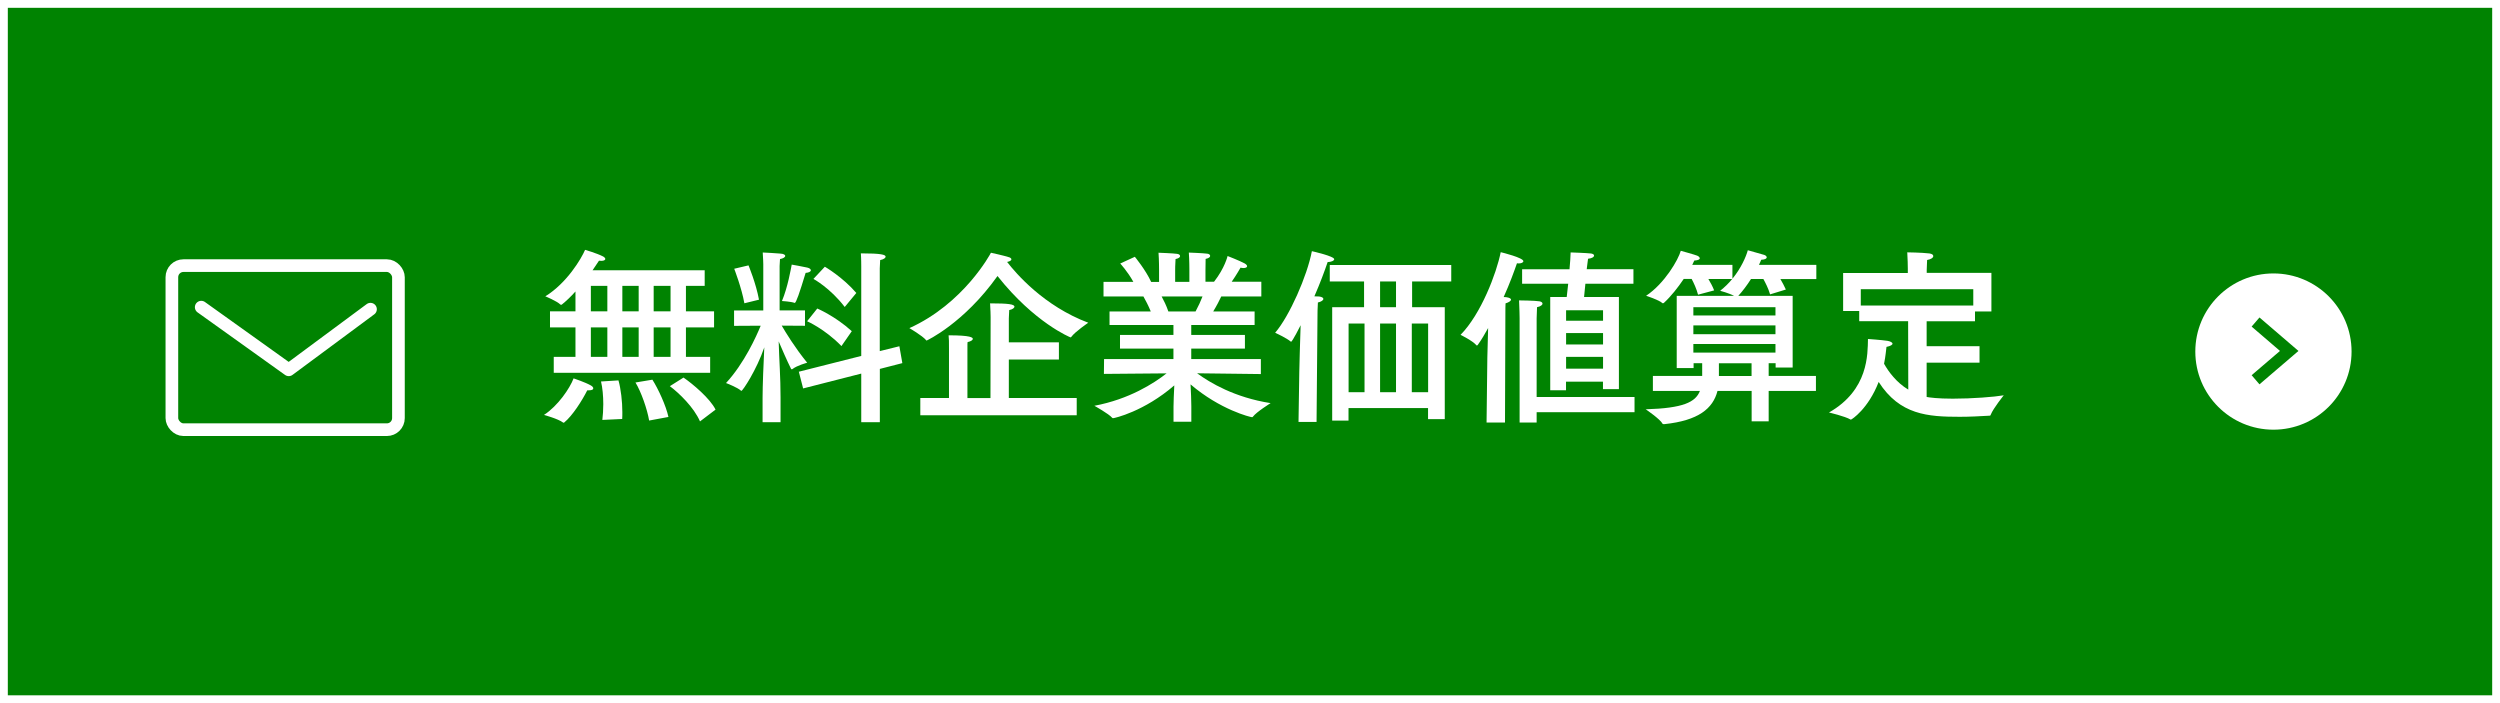 <?xml version="1.0" encoding="UTF-8"?>
<svg id="_レイヤー_2" data-name="レイヤー 2" xmlns="http://www.w3.org/2000/svg" viewBox="0 0 320 90">
  <defs>
    <style>
      .cls-1 {
        fill: #008301;
      }

      .cls-2 {
        stroke-width: 1.62px;
      }

      .cls-2, .cls-3 {
        stroke: #fff;
        stroke-linecap: round;
        stroke-linejoin: round;
      }

      .cls-2, .cls-3, .cls-4 {
        fill: none;
      }

      .cls-3 {
        stroke-width: 1.63px;
      }

      .cls-5 {
        fill: #fff;
      }

      .cls-4 {
        stroke: #008301;
        stroke-miterlimit: 10;
        stroke-width: 1.54px;
      }
    </style>
  </defs>
  <g id="design">
    <g>
      <rect class="cls-1" width="320" height="90"/>
      <g>
        <path class="cls-5" d="M72.25,54.06s-.07.05-.1.05-.05-.02-.07-.02c-.62-.48-2.45-.98-2.45-.98,1.78-1.15,3.31-3.41,3.79-4.68,0,0,1.49.5,2.18.89.22.12.34.26.34.38,0,.17-.17.26-.58.26h-.19c-.65,1.3-1.9,3.26-2.93,4.1ZM90.2,36.59h-2.4v3.26h3.6v2.06h-3.6v3.77h3.1v2.04h-20.02v-2.04h2.78v-3.77h-3.26v-2.06h3.26v-2.54c-.58.65-1.18,1.22-1.75,1.68-.02.02-.05.02-.07.02-.05,0-.07,0-.1-.02-.46-.46-1.94-1.06-1.94-1.06,2.76-1.7,4.61-4.82,5.09-5.95,0,0,1.51.43,2.33.86.17.1.26.22.26.31,0,.12-.17.24-.5.24-.1,0-.19,0-.31-.02-.17.26-.46.7-.82,1.22h14.35v1.99ZM75.63,36.59v3.26h2.11v-3.26h-2.11ZM75.63,41.91v3.77h2.11v-3.77h-2.11ZM79.16,48.68c.31,1.08.5,2.71.5,4.06,0,.31,0,.62-.02.89l-2.54.12c.07-.58.12-1.3.12-2.02,0-1.06-.1-2.11-.29-2.9l2.23-.14ZM79.66,36.59v3.26h2.09v-3.26h-2.09ZM79.66,41.91v3.77h2.09v-3.77h-2.09ZM83.5,48.59c.74,1.15,1.75,3.34,2.06,4.78l-2.47.46c-.24-1.44-1.03-3.7-1.75-4.87l2.16-.36ZM83.67,36.59v3.26h2.16v-3.26h-2.16ZM83.67,41.91v3.77h2.16v-3.77h-2.16ZM89.6,53.94c-.77-1.78-2.66-3.62-3.86-4.51l1.75-1.1c1.2.82,3.41,2.69,4.1,4.1l-1.99,1.51Z"/>
        <path class="cls-5" d="M99.8,39.73h3.24v1.97l-2.98-.02c.5.86,1.68,2.81,3.26,4.75,0,0-1.3.34-1.9.82-.02.02-.05.02-.07.02-.05,0-.07-.02-.1-.07-.53-1.06-1.15-2.5-1.58-3.5.07,2.47.24,4.56.24,7.15v3.19h-2.3v-3.12c0-1.49.12-4.49.22-6.46-.98,2.88-2.76,5.57-2.93,5.57,0,0-.02,0-.05-.02-.46-.43-1.92-.98-1.92-.98,2.33-2.52,3.89-6,4.44-7.34l-3.41.02v-1.97h3.74v-5.93s-.02-.89-.07-1.49c.36,0,1.68.1,2.26.14.43.02.62.17.62.29,0,.17-.26.34-.67.41-.02.26-.05.89-.05.89v5.69ZM95.81,33.97s.96,2.3,1.34,4.39l-1.87.46c-.34-1.94-1.3-4.42-1.3-4.42l1.82-.43ZM101.7,38.77c-.43-.17-1.61-.24-1.61-.24.74-1.75,1.15-4.15,1.25-4.66,0,0,1.49.26,1.99.38.31.07.46.22.46.34,0,.17-.24.31-.67.34-.77,2.54-1.22,3.84-1.39,3.84h-.02ZM112.62,44.94l2.5-.62.38,2.16-2.88.74v6.82h-2.38v-6.22l-7.44,1.9-.55-2.14,7.99-2.02v-11.47s0-1.08-.05-1.66c2.62,0,3.17.17,3.17.43,0,.14-.22.34-.7.43-.02.43-.05,1.06-.05,1.06v10.58ZM107.7,44.29c-2.16-2.21-4.39-3.17-4.39-3.17l1.3-1.63s2.28.96,4.42,2.9l-1.32,1.9ZM108.13,39.3c-1.87-2.45-4.01-3.6-4.01-3.6l1.46-1.56s2.28,1.32,4.03,3.36l-1.49,1.8Z"/>
        <path class="cls-5" d="M139.3,41.31s-1.7,1.15-2.18,1.82c-.02.05-.07.05-.1.05s-4.61-1.87-9.34-7.85c-4.3,6.05-9.05,8.26-9.07,8.26s-.05,0-.07-.05c-.48-.58-2.14-1.54-2.14-1.54,6.96-3.14,10.37-9.5,10.44-9.65,0,0,1.66.36,2.33.58.17.05.29.17.29.26,0,.14-.17.26-.55.34,1.13,1.46,4.7,5.64,10.39,7.78ZM135.54,46.02h-6.41v4.92h8.69v2.21h-20.02v-2.21h3.67v-6.29c0-.94,0-1.3-.05-1.73,2.88,0,3.1.29,3.1.46,0,.14-.22.31-.67.41-.02.1-.02.22-.02,1.06v6.1h2.95l.02-10.37c0-.19-.02-1.01-.07-1.75,2.4,0,3.12.12,3.12.43,0,.14-.22.34-.67.43-.02.29-.05.94-.05,1.06v3.07h6.41v2.21Z"/>
        <path class="cls-5" d="M161.46,37.95h-5.14c-.19.41-.58,1.18-1.03,1.92h5.3v1.73h-8.11v1.27h6.87v1.75h-6.87v1.34h8.91v1.92l-8.16-.1c1.63,1.2,4.8,3.1,9.41,3.82,0,0-1.82,1.13-2.26,1.73-.02.05-.07.07-.12.07-.19,0-4.06-.94-7.87-4.2.05.91.1,2.06.1,2.81v1.97h-2.28v-1.94c0-.55.05-1.75.1-2.71-3.86,3.34-7.66,4.2-7.85,4.2-.02,0-.07-.02-.1-.05-.41-.5-2.28-1.54-2.28-1.54,4.46-.84,7.63-2.88,9.24-4.15l-8.02.07.02-1.9h8.88v-1.34h-6.84v-1.75h6.84v-1.27h-8.18v-1.73h5.28c-.29-.72-.67-1.44-.94-1.92h-5.11v-1.87h3.82c-.74-1.34-1.68-2.35-1.68-2.35l1.87-.86s1.39,1.68,2.09,3.22h1.01v-1.58s0-1.22-.07-2.16c0,0,1.9.07,2.35.14.26.02.41.14.41.29s-.17.29-.58.38c-.05.6-.05,1.46-.05,1.46v1.46h1.82v-1.61s0-1.25-.07-2.14c0,0,1.87.07,2.35.14.24.02.38.14.38.29s-.17.29-.58.38c-.02.58-.02,1.46-.02,1.46v1.46h1.1c1.39-1.78,1.73-3.29,1.73-3.29,0,0,1.51.58,2.21.96.19.12.29.24.29.34,0,.14-.17.24-.46.24-.12,0-.24-.02-.38-.05,0,0-.53.94-1.13,1.8h3.79v1.87ZM148.69,37.95c.26.48.6,1.15.86,1.92h3.48c.36-.67.67-1.34.89-1.92h-5.23Z"/>
        <path class="cls-5" d="M168.51,54.01h-2.3l.1-6.43c0-.67.1-3.6.17-5.95-.05.1-1.06,2.11-1.22,2.11,0,0-.02,0-.05-.02-.48-.43-1.99-1.13-1.99-1.13,1.82-2.11,4.1-7.27,4.7-10.44.22.05,2.86.65,2.86,1.03,0,.19-.41.36-.79.36h-.05c-.38,1.13-.98,2.74-1.7,4.39.31,0,.55.02.6.02.38.05.55.17.55.31,0,.17-.26.36-.7.46-.05.6-.05,1.61-.05,1.61l-.12,13.68ZM185.77,36.03h-5.02v3.29h4.18v14.33h-2.14v-1.42h-10.18v1.61h-2.09v-14.52h4.08v-3.29h-4.39v-2.11h15.55v2.11ZM172.62,41.41v8.79h2.04v-8.79h-2.04ZM176.65,36.03v3.29h2.04v-3.29h-2.04ZM176.65,41.41v8.79h2.04v-8.79h-2.04ZM180.71,41.41v8.79h2.09v-8.79h-2.09Z"/>
        <path class="cls-5" d="M192.63,54.08h-2.35l.1-8.35.1-3.74c-.41.74-.84,1.49-1.34,2.18-.02.02-.07.05-.1.05s-.05,0-.05-.02c-.48-.58-2.04-1.34-2.04-1.34,2.62-2.66,4.61-7.9,5.14-10.58.24.05,2.9.72,2.9,1.15,0,.17-.26.29-.6.29-.07,0-.14-.02-.22-.02-.34.98-.91,2.57-1.7,4.32.14,0,.26.02.34.02.43.07.6.19.6.31,0,.17-.29.36-.7.48-.02.17-.02.98-.02.98l-.05,14.28ZM209.22,52.76h-12.53v1.32h-2.18v-13.35s-.02-1.46-.07-2.28c0,0,2.09.02,2.62.12.26.05.38.17.38.29,0,.17-.22.36-.7.46-.02.46-.05,1.44-.05,1.44v10.06h12.53v1.94ZM209.1,36.32h-6.17c-.05.58-.12,1.2-.17,1.7h4.46v11.79h-2.04v-.96h-4.73v1.1h-2.02v-11.93h2.11c.05-.5.12-1.1.19-1.7h-5.9v-1.85h6.07l.02-.29c.05-.46.1-1.27.12-1.87,0,0,2.11.07,2.64.14.24.05.36.14.36.26,0,.17-.24.36-.77.41-.07.43-.12,1.01-.17,1.34h5.98v1.85ZM200.46,39.71v1.34h4.73v-1.34h-4.73ZM200.46,42.63v1.46h4.73v-1.46h-4.73ZM200.46,45.68v1.51h4.73v-1.51h-4.73Z"/>
        <path class="cls-5" d="M232.47,35.72h-4.58c.24.41.5.89.7,1.34l-2.02.62c-.22-.77-.6-1.49-.86-1.97h-1.58c-.5.79-1.08,1.56-1.63,2.16h6.96v9.17h-2.18v-.55h-.89v1.63h6.05v1.92h-6.05v3.89h-2.18v-3.89h-4.37c-.58,2.26-2.45,3.79-6.79,4.25-.17,0-.22,0-.24-.05-.31-.6-2.16-1.85-2.16-1.85,4.8-.14,6.38-.91,6.94-2.35h-6.02v-1.92h6.31v-1.63h-1.1v.62h-2.16v-9.24h7.34c-.62-.34-1.78-.65-1.78-.65.58-.46,1.1-.96,1.54-1.51h-3.05c.26.43.55.96.74,1.46l-2.06.55c-.19-.74-.55-1.51-.82-2.02h-1.01c-.74,1.1-1.63,2.23-2.54,3.07-.05.02-.07.05-.12.05-.02,0-.05,0-.07-.02-.43-.41-2.09-.94-2.09-.94,2.38-1.58,4.13-4.63,4.44-5.76,0,0,1.8.5,2.09.62.19.07.34.22.34.34,0,.14-.19.26-.7.29-.07.17-.17.36-.26.55h5.14v1.78c1.1-1.34,1.75-2.83,1.97-3.65,0,0,1.8.5,2.11.6.19.07.31.19.31.31,0,.14-.19.29-.7.31-.07.19-.19.41-.29.65h7.34v1.8ZM216.75,39.32v1.06h10.51v-1.06h-10.51ZM216.75,41.65v1.13h10.51v-1.13h-10.51ZM216.75,44.03v1.1h10.51v-1.1h-10.51ZM220.02,46.5v1.63h4.18v-1.63h-4.18Z"/>
        <path class="cls-5" d="M254.89,39.87h-2.09v1.25h-6.19v3.19h6.77v2.11h-6.77v4.39c.36.07,1.42.22,3.34.22,2.5,0,5.3-.22,6.53-.43,0,0-1.34,1.66-1.66,2.47-.02.1-.07.14-.19.14-1.25.07-2.47.14-3.77.14-4.1,0-7.68-.24-10.39-4.46-1.34,3.46-3.46,4.82-3.55,4.82-.02,0-.05,0-.07-.02-.7-.41-2.74-.89-2.74-.89,5.09-2.9,4.94-7.49,4.99-9.41,0,0,1.73.12,2.52.24.38.07.62.22.62.36s-.24.31-.77.41c-.05.31-.1,1.13-.31,2.16.58,1.03,1.58,2.4,3.1,3.31l-.02-8.76h-6.26v-1.3h-2.06v-4.87h8.28v-.53c0-.24-.02-1.42-.07-2.11,0,0,1.82.02,2.83.14.34.05.5.17.5.34,0,.19-.26.41-.79.5-.02.53-.05,1.15-.05,1.27v.38h8.28v4.92ZM238.18,37.02v2.09h14.4v-2.09h-14.4Z"/>
      </g>
      <g>
        <rect class="cls-2" x="22" y="34" width="29" height="21" rx="1.48" ry="1.48"/>
        <polyline class="cls-3" points="25.76 39.32 36.96 47.33 47.42 39.58"/>
      </g>
      <g>
        <circle class="cls-5" cx="291" cy="45" r="10"/>
        <polyline class="cls-4" points="288.71 48.61 293.02 44.92 288.71 41.22"/>
      </g>
      <path class="cls-5" d="M319,1v88H1V1h318M320,0H0v90h320V0h0Z"/>
    </g>
  </g>
</svg>